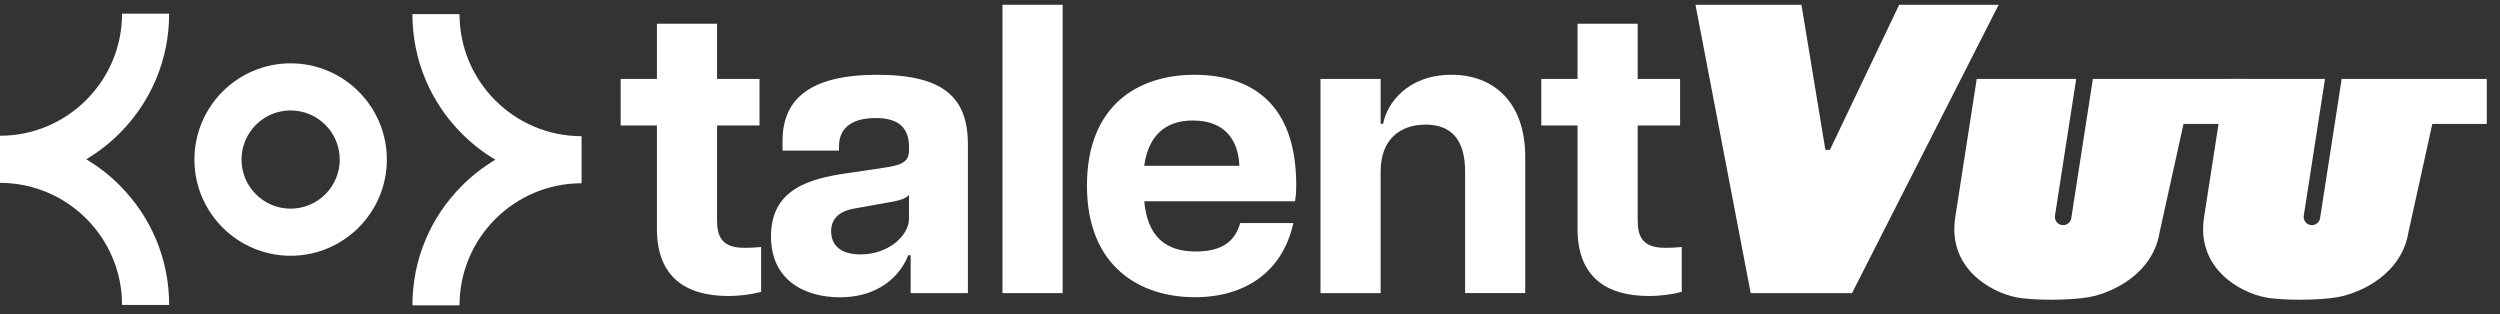 <svg width="183" height="23" viewBox="0 0 183 23" fill="none" xmlns="http://www.w3.org/2000/svg">
<rect x="0" y="0" width="183" height="23" fill="#333333" stroke="none"/>
<path d="M42.572 9.967V13.415C37.644 13.415 33.637 17.422 33.637 22.349H30.189C30.189 19.042 31.477 15.932 33.817 13.594C34.559 12.851 35.382 12.215 36.261 11.692C35.382 11.169 34.559 10.533 33.817 9.79C31.479 7.452 30.189 4.341 30.189 1.034H33.637C33.637 5.962 37.644 9.969 42.572 9.969V9.967ZM8.755 13.562C8.012 12.819 7.192 12.183 6.311 11.66C7.19 11.137 8.012 10.501 8.755 9.758C11.093 7.42 12.382 4.309 12.382 1.002H8.934C8.934 5.93 4.927 9.937 0 9.937V13.385C4.927 13.385 8.934 17.392 8.934 22.319H12.382C12.382 19.012 11.095 15.902 8.755 13.564V13.562ZM28.317 11.679C28.317 7.796 25.157 4.636 21.274 4.636C17.391 4.636 14.231 7.796 14.231 11.679C14.231 15.562 17.391 18.722 21.274 18.722C25.157 18.722 28.317 15.562 28.317 11.679ZM24.869 11.679C24.869 13.662 23.258 15.274 21.274 15.274C19.291 15.274 17.679 13.662 17.679 11.679C17.679 9.696 19.291 8.084 21.274 8.084C23.258 8.084 24.869 9.696 24.869 11.679Z" fill="white"/>
<path d="M48.086 16.752V9.183H45.432V5.776H48.086V1.737H52.488V5.778H55.595V9.185H52.488V16.119C52.488 17.326 52.849 18.139 54.478 18.139C54.809 18.139 55.08 18.139 55.714 18.079V21.365C55.02 21.546 54.177 21.666 53.302 21.666C50.166 21.666 48.086 20.248 48.086 16.752Z" fill="white"/>
<path d="M56.438 17.296C56.438 13.829 59.273 13.075 61.986 12.682L64.64 12.29C66.088 12.078 66.54 11.837 66.54 10.964V10.752C66.54 9.094 65.456 8.641 64.098 8.641C62.74 8.641 61.414 9.094 61.414 10.723V11.024H57.283V10.3C57.283 7.224 59.333 5.475 64.217 5.475C69.102 5.475 70.85 7.164 70.85 10.571V21.457H66.66V18.684H66.478C66.177 19.527 64.911 21.76 61.472 21.76C58.908 21.76 56.436 20.524 56.436 17.298L56.438 17.296ZM66.538 15.998V14.249C66.297 14.61 65.543 14.732 64.849 14.851L62.648 15.244C61.291 15.456 60.84 16.12 60.84 16.933C60.84 17.898 61.474 18.622 62.981 18.622C65.063 18.622 66.54 17.234 66.54 15.998H66.538Z" fill="white"/>
<path d="M73.382 0.349H77.785V21.457H73.382V0.349Z" fill="white"/>
<path d="M79.565 13.585C79.565 7.736 83.273 5.475 87.434 5.475C91.595 5.475 94.883 7.587 94.883 13.526C94.883 14.098 94.853 14.401 94.793 14.732H83.758C83.999 17.356 85.357 18.41 87.526 18.41C89.546 18.41 90.421 17.597 90.782 16.329H94.671C93.888 19.918 91.113 21.756 87.464 21.756C83.485 21.756 79.565 19.555 79.565 13.583V13.585ZM90.72 12.138C90.66 10.33 89.725 8.82 87.313 8.82C85.263 8.82 84.057 9.967 83.754 12.138H90.72Z" fill="white"/>
<path d="M104.349 9.123C102.509 9.123 101.063 10.178 101.063 12.56V21.456H96.661V5.776H101.063V9.061H101.245C101.516 7.584 103.023 5.473 106.251 5.473C109.296 5.473 111.648 7.432 111.648 11.504V21.454H107.246V12.558C107.246 10.176 106.191 9.121 104.351 9.121L104.349 9.123Z" fill="white"/>
<path d="M115.476 16.752V9.183H112.822V5.776H115.476V1.737H119.878V5.778H122.984V9.185H119.878V16.119C119.878 17.326 120.239 18.139 121.868 18.139C122.199 18.139 122.47 18.139 123.104 18.079V21.365C122.41 21.546 121.567 21.666 120.692 21.666C117.555 21.666 115.476 20.248 115.476 16.752Z" fill="white"/>
<path d="M182.027 5.776H171.404C171.404 5.806 171.404 5.838 171.397 5.868L169.83 15.968C169.783 16.267 169.527 16.48 169.235 16.48C169.205 16.48 169.173 16.478 169.141 16.474C168.81 16.423 168.586 16.113 168.637 15.784L170.191 5.776H162.909L161.342 15.876C160.74 19.644 163.97 21.393 165.774 21.756C167.076 22.018 169.781 21.986 171.092 21.756C172.83 21.45 175.81 20.048 176.299 16.995L178.045 9.074H182.033V5.776H182.027Z" fill="white"/>
<path d="M164.48 5.776H153.191C153.191 5.806 153.191 5.838 153.185 5.868L151.618 15.968C151.571 16.267 151.314 16.48 151.022 16.48C150.992 16.48 150.96 16.478 150.928 16.474C150.597 16.423 150.373 16.113 150.424 15.784L151.978 5.776H144.696L143.129 15.876C142.527 19.644 145.757 21.393 147.561 21.756C148.864 22.018 151.568 21.986 152.879 21.756C154.617 21.45 157.597 20.048 158.086 16.995L159.833 9.074H164.487V5.776H164.48Z" fill="white"/>
<path d="M131.866 0.349L133.618 10.97H133.949L139.02 0.349H146.302L135.567 21.457H128.151L124.109 0.349H131.866Z" fill="white"/>
</svg>
